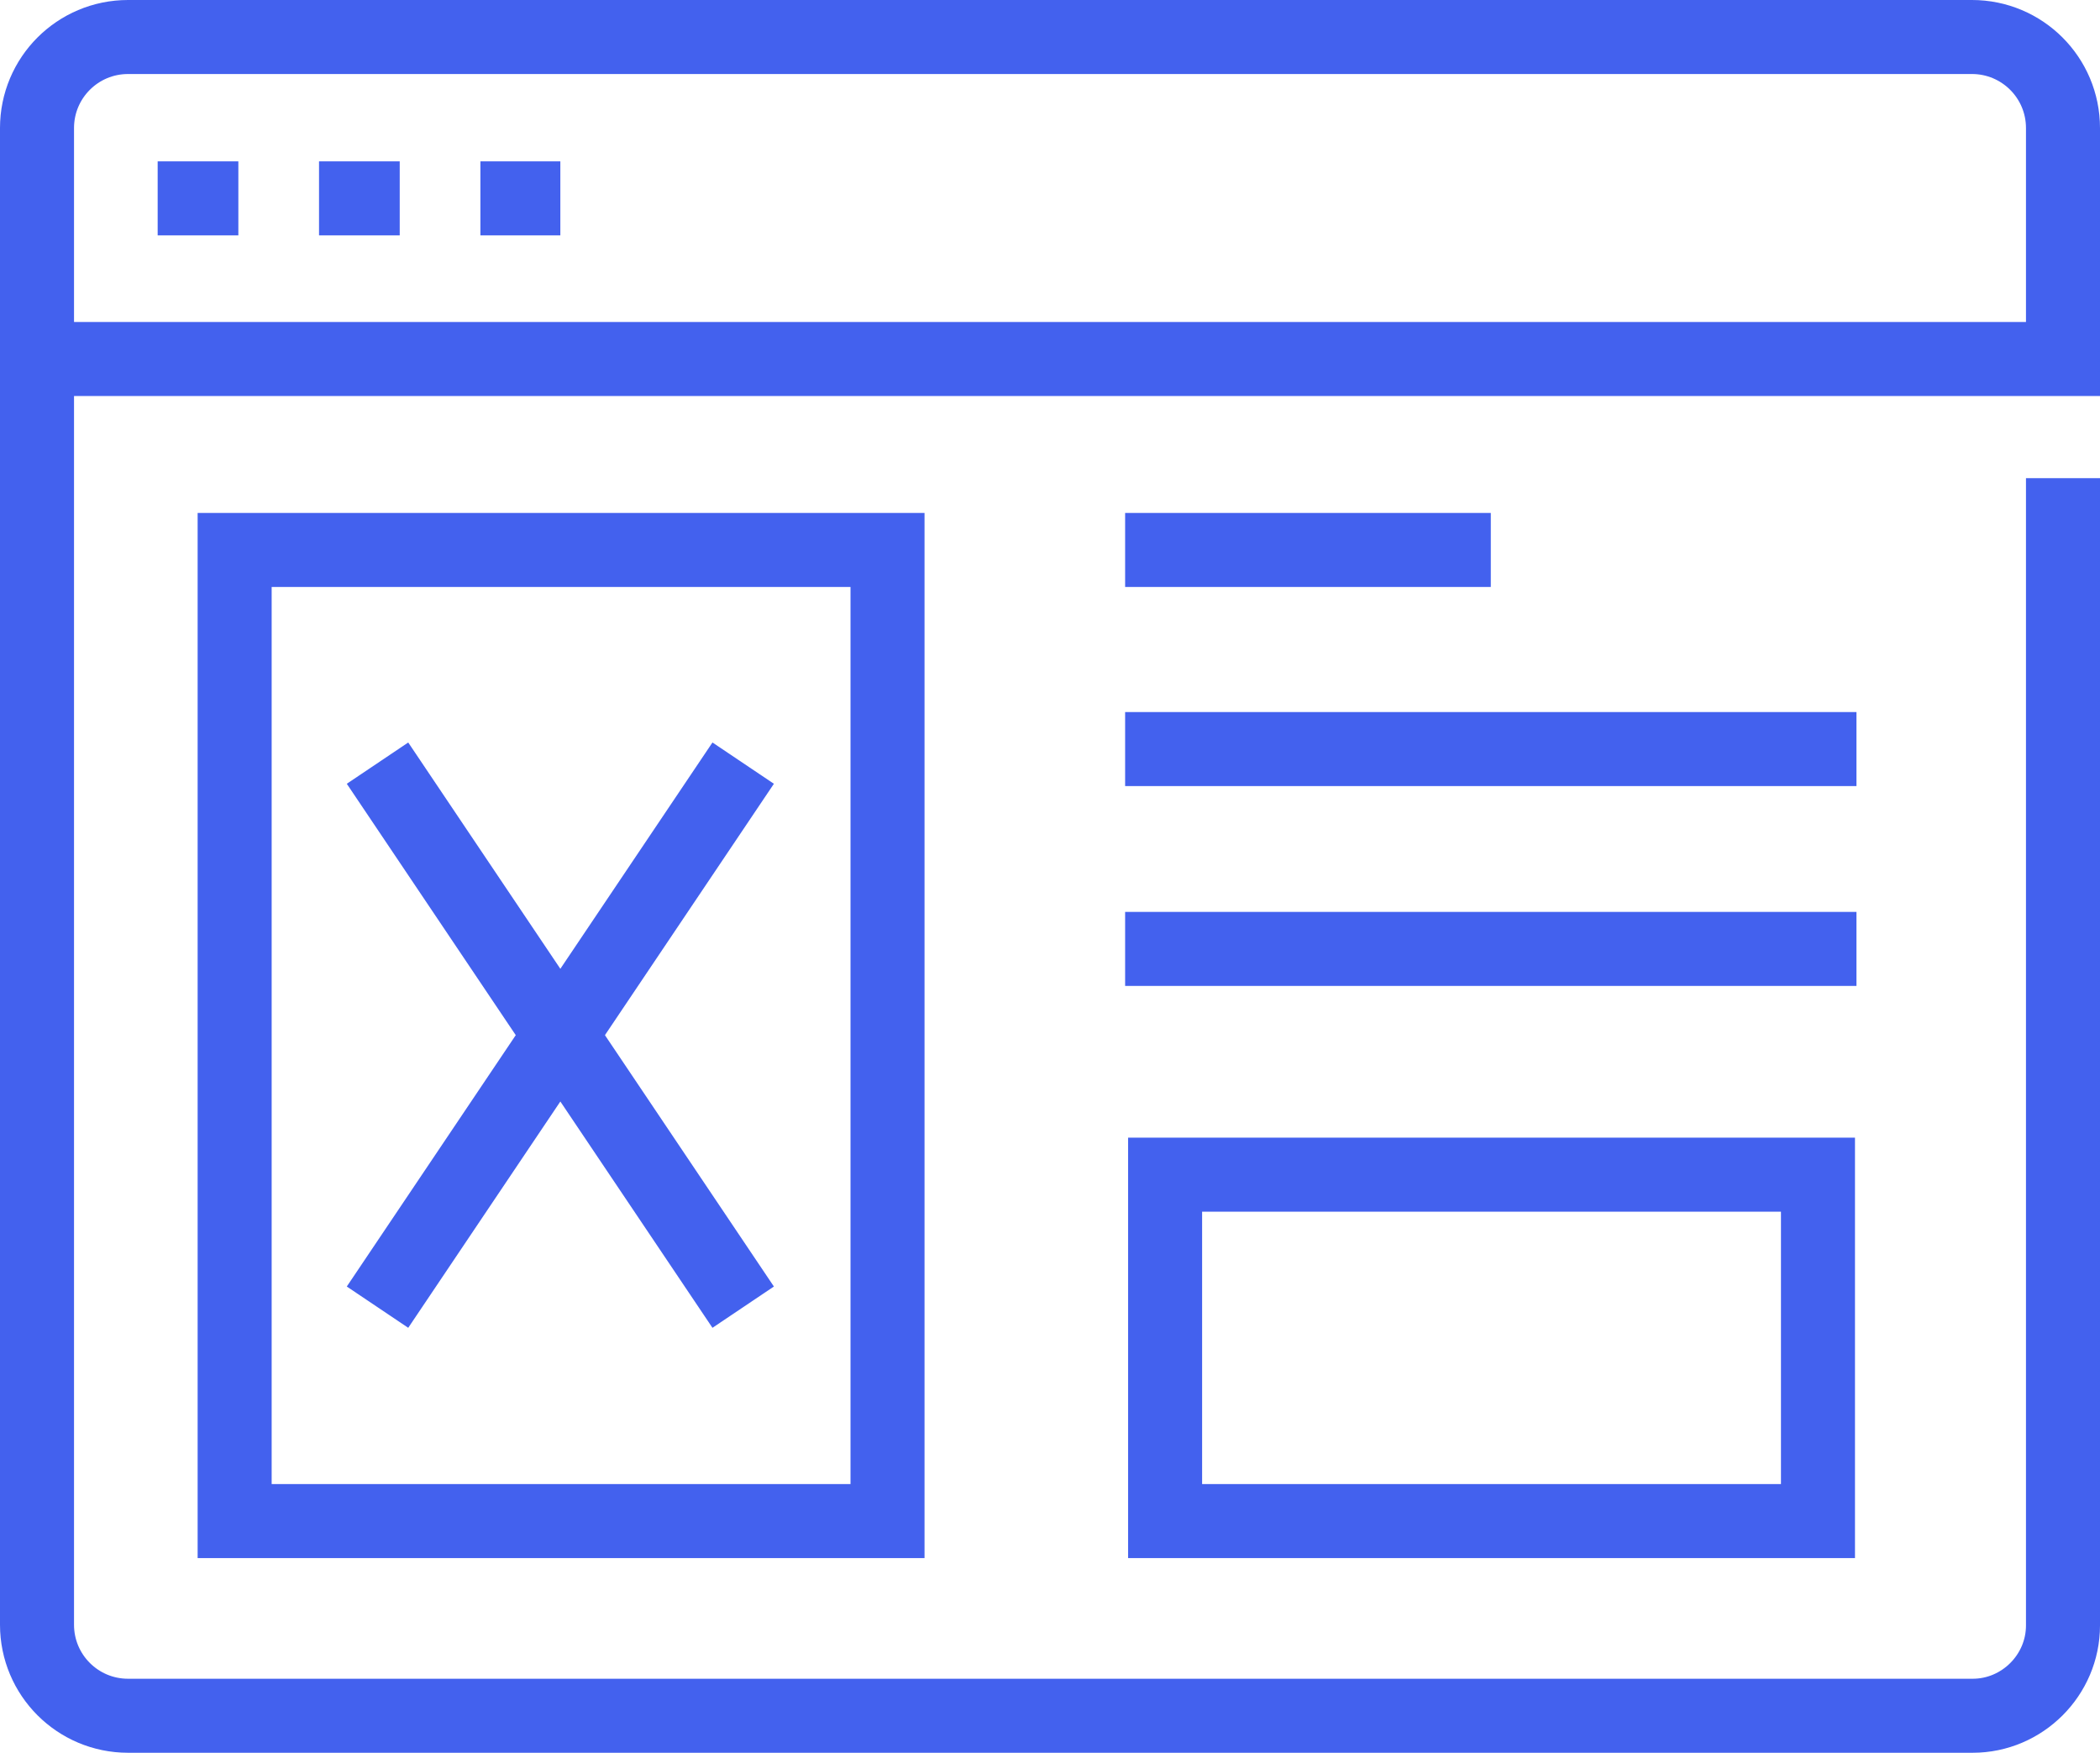<?xml version="1.0" encoding="UTF-8"?> <svg xmlns="http://www.w3.org/2000/svg" id="Layer_2" data-name="Layer 2" viewBox="0 0 28.37 23.68"><defs><style> .cls-1 { fill: none; stroke: #4361ee; stroke-miterlimit: 10; } </style></defs><g id="Layer_1-2" data-name="Layer 1"><g><g><g><path class="cls-1" d="M.5,4.85h27.37V1.73c0-.68-.55-1.23-1.23-1.23H1.73c-.68,0-1.23.55-1.23,1.23v20.22c0,.68.55,1.23,1.23,1.23h24.92c.67,0,1.22-.55,1.22-1.22V6.46"></path><line class="cls-1" x1="2.13" y1="2.68" x2="3.22" y2="2.68"></line><line class="cls-1" x1="4.31" y1="2.68" x2="5.4" y2="2.68"></line><line class="cls-1" x1="6.49" y1="2.68" x2="7.57" y2="2.68"></line></g><rect class="cls-1" x="3.17" y="7.43" width="8.82" height="13.12"></rect><rect class="cls-1" x="15.74" y="15.87" width="8.82" height="4.68"></rect><line class="cls-1" x1="15.2" y1="7.43" x2="20.14" y2="7.43"></line><line class="cls-1" x1="15.2" y1="10.12" x2="25.08" y2="10.12"></line><line class="cls-1" x1="15.2" y1="12.82" x2="25.08" y2="12.82"></line></g><line class="cls-1" x1="5.1" y1="10.31" x2="10.04" y2="17.66"></line><line class="cls-1" x1="10.04" y1="10.31" x2="5.1" y2="17.66"></line></g></g></svg> 